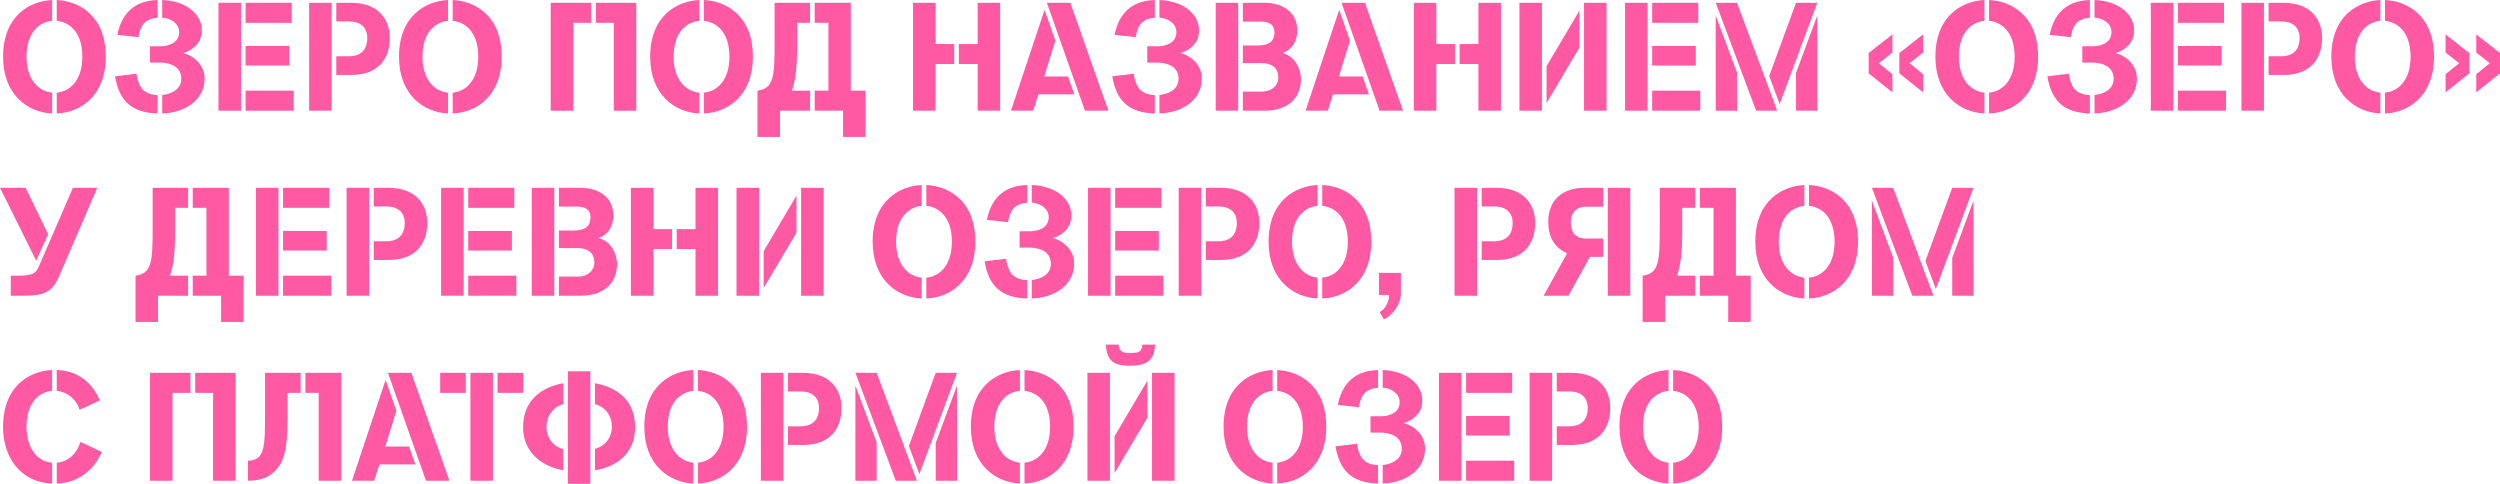 <?xml version="1.0" encoding="UTF-8"?> <svg xmlns="http://www.w3.org/2000/svg" id="Layer_1" data-name="Layer 1" width="972.893" height="188.278" viewBox="0 0 972.893 188.278"> <defs> <style>.cls-1{fill:#ff59a3;}</style> </defs> <title>ozero-title</title> <path class="cls-1" d="M20.279,8.1c-4.5.42-9.96,3.96-9.96,13.979,0,9.18,4.92,13.5,9.96,13.98v8.1C10.8,43.738,1.2,36.9,1.2,22.079,1.2,5.88,11.939.36,20.279,0Zm1.8-8.1c7.98.36,19.079,5.46,19.079,22.079,0,15.239-9.84,21.719-19.079,22.079v-8.1c4.92-.42,9.96-4.56,9.96-13.98,0-10.2-5.64-13.559-9.96-13.979Z"></path> <path class="cls-1" d="M61.319,44.158C51.06,43.858,46.38,39.179,44.76,29.7l8.34-1.019c.78,4.38,1.98,8.039,8.219,8.34Zm0-37.259c-5.46.42-6.779,3.6-7.439,7.561l-8.22-.9C46.92,7.38,50.46.3,61.319,0Zm1.8-6.9c9.18.36,15.42,5.34,15.42,11.88,0,5.279-4.141,7.859-7.2,8.76,2.76.659,8.28,3.718,8.28,9.959,0,8.219-7.5,13.259-16.5,13.559v-7.2c3.24-.3,7.44-1.979,7.44-6.3,0-6.06-6.9-6.3-8.219-6.3H58.38V18h4.079c2.88,0,7.26-1.14,7.26-5.52,0-3.359-3.3-5.4-6.6-5.639Z"></path> <path class="cls-1" d="M93.779,43.078H85.02v-42h8.759Zm1.8-42h17.94v7.8H95.579Zm0,16.8h16.98V25.5H95.579Zm0,17.4H114.3v7.8H95.579Z"></path> <path class="cls-1" d="M129.059,43.078H120.3v-42h8.76Zm1.8-21.179h4.981c3.6,0,7.079-1.679,7.079-7.14,0-4.139-2.7-6.42-7.079-6.42h-4.981V1.08H136.5c11.039,0,15.179,6.72,15.179,13.679,0,8.16-4.619,14.4-14.879,14.4h-5.941Z"></path> <path class="cls-1" d="M174.357,8.1c-4.5.42-9.959,3.96-9.959,13.979,0,9.18,4.92,13.5,9.959,13.98v8.1c-9.479-.42-19.079-7.26-19.079-22.079C155.278,5.88,166.019.36,174.357,0Zm1.8-8.1c7.98.36,19.079,5.46,19.079,22.079,0,15.239-9.84,21.719-19.079,22.079v-8.1c4.919-.42,9.959-4.56,9.959-13.98,0-10.2-5.639-13.559-9.959-13.979Z"></path> <path class="cls-1" d="M230.038,8.88h-6.96v34.2h-8.76v-42h15.72Zm1.859-7.8h15.72v42h-8.76V8.88H231.9Z"></path> <path class="cls-1" d="M272.1,8.1c-4.5.42-9.959,3.96-9.959,13.979,0,9.18,4.92,13.5,9.959,13.98v8.1c-9.48-.42-19.079-7.26-19.079-22.079C253.018,5.88,263.758.36,272.1,0ZM273.9,0c7.98.36,19.08,5.46,19.08,22.079,0,15.239-9.84,21.719-19.08,22.079v-8.1c4.919-.42,9.959-4.56,9.959-13.98,0-10.2-5.639-13.559-9.959-13.979Z"></path> <path class="cls-1" d="M315.237,43.078h-11.7v10.2h-8.76v-18c6.42-.84,6.66-5.7,6.66-18.539V1.08h13.8v7.8H310.2V17.7c0,7.8-.54,13.56-2.039,17.579h7.079Zm1.8-7.8h5.34V8.88h-5.34V1.08h14.04v34.2h5.76v18h-8.76v-10.2h-11.04Z"></path> <path class="cls-1" d="M371.337,24.9h-7.26V43.078h-8.76v-42h8.76V17.159h7.26Zm1.8-7.74h7.32V1.08h8.76v42h-8.76V24.9h-7.32Z"></path> <path class="cls-1" d="M410.7,15.839l-4.32,13.92h9.239l2.46,6.959H404.1l-2.039,6.36h-8.64L406.5,3.84Zm5.82-14.759,14.819,42h-9.119l-14.82-42Z"></path> <path class="cls-1" d="M449.4,44.158c-10.259-.3-14.939-4.979-16.559-14.46l8.34-1.019c.78,4.38,1.98,8.039,8.219,8.34Zm0-37.259c-5.459.42-6.779,3.6-7.439,7.561l-8.22-.9C435,7.38,438.537.3,449.4,0ZM451.2,0c9.18.36,15.419,5.34,15.419,11.88,0,5.279-4.139,7.859-7.2,8.76,2.76.659,8.279,3.718,8.279,9.959,0,8.219-7.5,13.259-16.5,13.559v-7.2c3.241-.3,7.44-1.979,7.44-6.3,0-6.06-6.9-6.3-8.22-6.3h-3.96V18h4.08c2.88,0,7.26-1.14,7.26-5.52,0-3.359-3.3-5.4-6.6-5.639Z"></path> <path class="cls-1" d="M481.856,43.078H473.1v-42h8.759Zm1.8-7.439h7.62c3.48,0,6.18-2.341,6.18-5.4,0-4.44-3.3-5.7-6.72-5.7h-7.08V17.7h5.821c4.619,0,6.479-1.86,6.479-5.1,0-3.48-2.82-4.2-5.22-4.2h-7.08V1.08h8.281c7.319,0,12.9,3.72,12.9,10.739,0,4.62-2.28,7.44-5.521,8.76v.18c3.9.84,6.96,5.28,6.96,10.08,0,7.5-5.339,12.239-14.1,12.239h-8.52Z"></path> <path class="cls-1" d="M525.355,15.839l-4.319,13.92h9.239l2.46,6.959H518.756l-2.04,6.36h-8.64L521.156,3.84ZM531.176,1.08l14.819,42h-9.12l-14.819-42Z"></path> <path class="cls-1" d="M566.215,24.9h-7.26V43.078H550.2v-42h8.76V17.159h7.26Zm1.8-7.74h7.32V1.08h8.759v42h-8.759V24.9h-7.32Z"></path> <path class="cls-1" d="M600.055,43.078h-8.76v-42h8.76Zm1.8-3V25.739l12.78-21.6v14.4Zm23.339-39v42h-8.758v-42Z"></path> <path class="cls-1" d="M641.155,43.078H632.4v-42h8.759Zm1.8-42H660.9v7.8h-17.94Zm0,16.8h16.98V25.5h-16.98Zm0,17.4h18.72v7.8h-18.72Z"></path> <path class="cls-1" d="M691.614,43.078H683.4l-15.72-42h8.28ZM675.955,28.2v14.88h-8.28V6.06Zm12.539,1.381,10.44-28.5h8.28L692.574,40.5ZM707.214,6.06V43.078h-8.28v-14.7Z"></path> <path class="cls-1" d="M727.2,28.559V20.64l9.24-7.26v7.079l-5.28,4.14,5.28,4.259v7.08Zm11.94,0V20.64l9.239-7.26v7.079L743.1,24.6l5.279,4.259v7.08Z"></path> <path class="cls-1" d="M772.254,8.1c-4.5.42-9.959,3.96-9.959,13.979,0,9.18,4.92,13.5,9.959,13.98v8.1c-9.48-.42-19.079-7.26-19.079-22.079C753.175,5.88,763.914.36,772.254,0Zm1.8-8.1c7.98.36,19.079,5.46,19.079,22.079,0,15.239-9.839,21.719-19.079,22.079v-8.1c4.92-.42,9.96-4.56,9.96-13.98,0-10.2-5.64-13.559-9.96-13.979Z"></path> <path class="cls-1" d="M813.294,44.158c-10.26-.3-14.94-4.979-16.56-14.46l8.34-1.019c.78,4.38,1.98,8.039,8.22,8.34Zm0-37.259c-5.46.42-6.78,3.6-7.44,7.561l-8.219-.9C798.9,7.38,802.435.3,813.294,0Zm1.8-6.9c9.179.36,15.419,5.34,15.419,11.88,0,5.279-4.14,7.859-7.2,8.76,2.76.659,8.28,3.718,8.28,9.959,0,8.219-7.5,13.259-16.5,13.559v-7.2c3.24-.3,7.439-1.979,7.439-6.3,0-6.06-6.9-6.3-8.22-6.3h-3.959V18h4.08c2.879,0,7.259-1.14,7.259-5.52,0-3.359-3.3-5.4-6.6-5.639Z"></path> <path class="cls-1" d="M845.754,43.078h-8.76v-42h8.76Zm1.8-42h17.939v7.8H847.554Zm0,16.8h16.979V25.5H847.554Zm0,17.4h18.719v7.8H847.554Z"></path> <path class="cls-1" d="M881.033,43.078h-8.76v-42h8.76Zm1.8-21.179h4.98c3.6,0,7.08-1.679,7.08-7.14,0-4.139-2.7-6.42-7.08-6.42h-4.98V1.08h5.64c11.04,0,15.179,6.72,15.179,13.679,0,8.16-4.62,14.4-14.879,14.4h-5.94Z"></path> <path class="cls-1" d="M926.332,8.1c-4.5.42-9.959,3.96-9.959,13.979,0,9.18,4.92,13.5,9.959,13.98v8.1c-9.479-.42-19.079-7.26-19.079-22.079C907.253,5.88,917.992.36,926.332,0Zm1.8-8.1c7.98.36,19.079,5.46,19.079,22.079,0,15.239-9.839,21.719-19.079,22.079v-8.1c4.92-.42,9.96-4.56,9.96-13.98,0-10.2-5.64-13.559-9.96-13.979Z"></path> <path class="cls-1" d="M960.953,20.64v7.919l-9.239,7.379v-7.08l5.279-4.259-5.279-4.14V13.38Zm11.94,0v7.919l-9.24,7.379v-7.08l5.28-4.259-5.28-4.14V13.38Z"></path> <path class="cls-1" d="M14.1,101.458,0,73.08H9.96l8.76,18.06ZM28.379,73.08h9.479L23.1,107.278c-2.761,6.36-5.58,7.8-14.04,7.8H4.2v-7.8H6c6.18,0,7.739-.359,9.18-3.719Z"></path> <path class="cls-1" d="M73.2,115.078H61.5v10.2h-8.76v-18c6.42-.84,6.66-5.7,6.66-18.539V73.08H73.2v7.8h-5.04V89.7c0,7.8-.54,13.56-2.039,17.579H73.2Zm1.8-7.8h5.34V80.88H75v-7.8h14.04v34.2H94.8v18h-8.76v-10.2H75Z"></path> <path class="cls-1" d="M108.358,115.078H99.6v-42h8.759Zm1.8-42H128.1v7.8h-17.94Zm0,16.8h16.98V97.5h-16.98Zm0,17.4h18.72v7.8h-18.72Z"></path> <path class="cls-1" d="M143.639,115.078h-8.76v-42h8.76Zm1.8-21.179h4.98c3.6,0,7.08-1.679,7.08-7.14,0-4.139-2.7-6.42-7.08-6.42h-4.98V73.08h5.64c11.04,0,15.18,6.72,15.18,13.679,0,8.16-4.62,14.4-14.88,14.4h-5.94Z"></path> <path class="cls-1" d="M180.418,115.078h-8.76v-42h8.76Zm1.8-42h17.939v7.8H182.218Zm0,16.8H199.2V97.5H182.218Zm0,17.4h18.72v7.8h-18.72Z"></path> <path class="cls-1" d="M215.7,115.078h-8.76v-42h8.76Zm1.8-7.439h7.62c3.48,0,6.18-2.341,6.18-5.4,0-4.44-3.3-5.7-6.72-5.7H217.5V89.7h5.819c4.621,0,6.481-1.86,6.481-5.1,0-3.48-2.82-4.2-5.22-4.2H217.5V73.08h8.279c7.321,0,12.9,3.72,12.9,10.739,0,4.62-2.28,7.44-5.52,8.76v.18c3.9.84,6.96,5.28,6.96,10.08,0,7.5-5.34,12.239-14.1,12.239H217.5Z"></path> <path class="cls-1" d="M261.537,96.9h-7.26v18.179h-8.759v-42h8.759V89.159h7.26Zm1.8-7.74h7.319V73.08h8.76v42h-8.76V96.9h-7.319Z"></path> <path class="cls-1" d="M295.377,115.078h-8.76v-42h8.76Zm1.8-3V97.739l12.78-21.6v14.4Zm23.34-39v42h-8.76v-42Z"></path> <path class="cls-1" d="M358.676,80.1c-4.5.42-9.959,3.96-9.959,13.979,0,9.18,4.92,13.5,9.959,13.98v8.1c-9.48-.42-19.079-7.26-19.079-22.079,0-16.2,10.74-21.719,19.079-22.079Zm1.8-8.1c7.979.36,19.079,5.46,19.079,22.079,0,15.239-9.84,21.719-19.079,22.079v-8.1c4.919-.42,9.959-4.56,9.959-13.98,0-10.2-5.64-13.559-9.959-13.979Z"></path> <path class="cls-1" d="M399.717,116.158c-10.26-.3-14.94-4.979-16.56-14.46l8.34-1.019c.779,4.38,1.98,8.039,8.22,8.34Zm0-37.259c-5.46.42-6.78,3.6-7.441,7.561l-8.219-.9c1.26-6.18,4.8-13.26,15.66-13.56Zm1.8-6.9c9.179.36,15.419,5.34,15.419,11.88,0,5.279-4.14,7.859-7.2,8.76,2.76.659,8.28,3.718,8.28,9.959,0,8.219-7.5,13.259-16.5,13.559v-7.2c3.239-.3,7.439-1.979,7.439-6.3,0-6.06-6.9-6.3-8.22-6.3h-3.96V90h4.08c2.88,0,7.26-1.14,7.26-5.52,0-3.359-3.3-5.4-6.6-5.639Z"></path> <path class="cls-1" d="M432.176,115.078h-8.76v-42h8.76Zm1.8-42h17.939v7.8H433.976Zm0,16.8h16.979V97.5H433.976Zm0,17.4H452.7v7.8H433.976Z"></path> <path class="cls-1" d="M467.456,115.078H458.7v-42h8.76Zm1.8-21.179h4.98c3.6,0,7.079-1.679,7.079-7.14,0-4.139-2.7-6.42-7.079-6.42h-4.98V73.08h5.64c11.04,0,15.179,6.72,15.179,13.679,0,8.16-4.62,14.4-14.879,14.4h-5.94Z"></path> <path class="cls-1" d="M512.755,80.1c-4.5.42-9.959,3.96-9.959,13.979,0,9.18,4.919,13.5,9.959,13.98v8.1c-9.48-.42-19.079-7.26-19.079-22.079,0-16.2,10.739-21.719,19.079-22.079Zm1.8-8.1c7.98.36,19.08,5.46,19.08,22.079,0,15.239-9.84,21.719-19.08,22.079v-8.1c4.92-.42,9.96-4.56,9.96-13.98,0-10.2-5.64-13.559-9.96-13.979Z"></path> <path class="cls-1" d="M545.155,114.478c0,3.9-3.179,8.16-6.6,9.839l-1.68-2.879c2.34-1.14,3.72-4.2,3.72-6.66h-3.96V106.2h8.519Z"></path> <path class="cls-1" d="M574.795,115.078h-8.76v-42h8.76ZM576.6,93.9h4.98c3.6,0,7.079-1.679,7.079-7.14,0-4.139-2.7-6.42-7.079-6.42H576.6V73.08h5.639c11.04,0,15.18,6.72,15.18,13.679,0,8.16-4.62,14.4-14.879,14.4H576.6Z"></path> <path class="cls-1" d="M623.875,92.819v7.14h-5.16l-8.339,15.119h-9.66l9.12-16.5c-4.141-1.86-7.32-5.4-7.32-12.3,0-8.46,5.519-13.2,14.219-13.2h7.14v7.38h-6.9c-3.121,0-5.7,1.92-5.7,6,0,4.559,2.52,6.359,5.7,6.359Zm1.8-19.739h8.76v42h-8.76Z"></path> <path class="cls-1" d="M659.694,115.078H648v10.2h-8.76v-18c6.42-.84,6.66-5.7,6.66-18.539V73.08h13.8v7.8h-5.04V89.7c0,7.8-.54,13.56-2.04,17.579h7.08Zm1.8-7.8h5.34V80.88h-5.34v-7.8h14.039v34.2h5.76v18h-8.759v-10.2h-11.04Z"></path> <path class="cls-1" d="M702.175,80.1c-4.5.42-9.959,3.96-9.959,13.979,0,9.18,4.919,13.5,9.959,13.98v8.1c-9.48-.42-19.079-7.26-19.079-22.079,0-16.2,10.739-21.719,19.079-22.079Zm1.8-8.1c7.98.36,19.08,5.46,19.08,22.079,0,15.239-9.84,21.719-19.08,22.079v-8.1c4.92-.42,9.96-4.56,9.96-13.98,0-10.2-5.64-13.559-9.96-13.979Z"></path> <path class="cls-1" d="M752.4,115.078h-8.22l-15.72-42h8.28Zm-15.66-14.88v14.88h-8.28V78.06Zm12.539,1.381,10.44-28.5h8.28L753.354,112.5Zm18.72-23.519v37.018h-8.28v-14.7Z"></path> <path class="cls-1" d="M20.279,188.158C8.22,187.738,1.2,178.259,1.2,166.079c0-16.2,10.739-21.72,19.079-22.079v8.1c-5.7.479-9.96,5.339-9.96,13.919,0,7.379,3.42,13.5,9.96,14.04ZM22.079,144c9.239.359,14.039,5.7,16.8,11.819l-7.92,3.66a10.428,10.428,0,0,0-8.88-7.379Zm0,36.059c4.44-.361,7.74-3.42,9.239-8.1l8.281,3.9c-2.46,5.64-7.68,11.94-17.52,12.3Z"></path> <path class="cls-1" d="M74.1,152.88h-6.96v34.2h-8.76v-42H74.1Zm1.86-7.8H91.678v42h-8.76v-34.2H75.959Z"></path> <path class="cls-1" d="M117,152.88h-5.1V161.7c0,10.92-.719,16.02-3.479,19.919-2.34,3.3-5.819,5.46-11.939,5.46v-7.8c6.66,0,6.66-5.7,6.66-18.539V145.08H117Zm1.859-7.8h13.92v42h-8.759v-34.2h-5.161Z"></path> <path class="cls-1" d="M154.258,159.839l-4.32,13.92h9.24l2.46,6.96h-13.98l-2.04,6.359h-8.639l13.079-39.238Zm5.82-14.759,14.819,42h-9.12l-14.819-42Z"></path> <path class="cls-1" d="M171.3,152.88v-7.8h9.96v7.8Zm20.519-7.8v42h-8.759v-42Zm1.8,0h9.96v7.8h-9.96Z"></path> <path class="cls-1" d="M219.178,183c-8.22-1.439-15.6-6.9-15.6-16.8,0-10.92,8.04-15.779,15.6-17.039v8.1a8.923,8.923,0,0,0-6.48,8.759,8.668,8.668,0,0,0,6.48,8.759Zm1.8-38.519h8.759v43.8h-8.759Zm10.559,30.179a8.611,8.611,0,0,0,6.54-8.639,8.732,8.732,0,0,0-6.54-8.759v-8.1c7.38,1.26,15.6,5.819,15.6,16.979,0,10.679-7.56,15.6-15.6,16.859Z"></path> <path class="cls-1" d="M269.817,152.1c-4.5.42-9.96,3.96-9.96,13.979,0,9.18,4.92,13.5,9.96,13.98v8.1c-9.479-.42-19.079-7.26-19.079-22.079,0-16.2,10.74-21.72,19.079-22.079Zm1.8-8.1c7.98.359,19.079,5.46,19.079,22.079,0,15.239-9.84,21.719-19.079,22.079v-8.1c4.92-.42,9.96-4.56,9.96-13.98,0-10.2-5.639-13.559-9.96-13.979Z"></path> <path class="cls-1" d="M304.857,187.078H296.1v-42h8.759Zm1.8-21.179h4.98c3.6,0,7.08-1.68,7.08-7.139,0-4.141-2.7-6.42-7.08-6.42h-4.98v-7.26h5.64c11.04,0,15.18,6.72,15.18,13.68,0,8.159-4.621,14.4-14.88,14.4h-5.94Z"></path> <path class="cls-1" d="M356.816,187.078H348.6l-15.72-42h8.28ZM341.157,172.2v14.879h-8.28V150.06Zm12.539,1.38,10.44-28.5h8.28L357.776,184.5Zm18.72-23.519v37.018h-8.28v-14.7Z"></path> <path class="cls-1" d="M396.9,152.1c-4.5.42-9.959,3.96-9.959,13.979,0,9.18,4.919,13.5,9.959,13.98v8.1c-9.48-.42-19.08-7.26-19.08-22.079,0-16.2,10.741-21.72,19.08-22.079Zm1.8-8.1c7.98.359,19.079,5.46,19.079,22.079,0,15.239-9.839,21.719-19.079,22.079v-8.1c4.919-.42,9.959-4.56,9.959-13.98,0-10.2-5.639-13.559-9.959-13.979Z"></path> <path class="cls-1" d="M431.937,187.078h-8.76v-42h8.76ZM435.3,134.1c.3,3.059,1.98,3.239,4.38,3.239,3.48,0,4.62-.239,4.92-3.239h4.92c-.3,6.779-4.02,8.219-9.9,8.219-5.7,0-8.939-1.44-9.24-8.219Zm-1.56,49.977V169.739l12.78-21.6v14.4Zm23.339-39v42h-8.76v-42Z"></path> <path class="cls-1" d="M495.235,152.1c-4.5.42-9.959,3.96-9.959,13.979,0,9.18,4.919,13.5,9.959,13.98v8.1c-9.479-.42-19.079-7.26-19.079-22.079,0-16.2,10.74-21.72,19.079-22.079Zm1.8-8.1c7.981.359,19.08,5.46,19.08,22.079,0,15.239-9.84,21.719-19.08,22.079v-8.1c4.92-.42,9.96-4.56,9.96-13.98,0-10.2-5.64-13.559-9.96-13.979Z"></path> <path class="cls-1" d="M536.275,188.158c-10.259-.3-14.939-4.979-16.559-14.46l8.34-1.019c.78,4.38,1.979,8.04,8.219,8.34Zm0-37.259c-5.46.42-6.78,3.6-7.439,7.56l-8.22-.9c1.26-6.18,4.8-13.26,15.659-13.56Zm1.8-6.9c9.18.359,15.419,5.34,15.419,11.879,0,5.28-4.14,7.86-7.2,8.76,2.76.66,8.279,3.72,8.279,9.96,0,8.219-7.5,13.259-16.5,13.559v-7.2c3.24-.3,7.44-1.979,7.44-6.3,0-6.059-6.9-6.3-8.22-6.3h-3.96V162h4.08c2.88,0,7.26-1.14,7.26-5.52,0-3.36-3.3-5.4-6.6-5.639Z"></path> <path class="cls-1" d="M568.735,187.078h-8.759v-42h8.759Zm1.8-42h17.94v7.8h-17.94Zm0,16.8h16.98v7.62h-16.98Zm0,17.4h18.72v7.8h-18.72Z"></path> <path class="cls-1" d="M604.015,187.078h-8.76v-42h8.76Zm1.8-21.179h4.981c3.6,0,7.079-1.68,7.079-7.139,0-4.141-2.7-6.42-7.079-6.42h-4.981v-7.26h5.64c11.04,0,15.18,6.72,15.18,13.68,0,8.159-4.62,14.4-14.879,14.4h-5.941Z"></path> <path class="cls-1" d="M649.313,152.1c-4.5.42-9.959,3.96-9.959,13.979,0,9.18,4.919,13.5,9.959,13.98v8.1c-9.479-.42-19.079-7.26-19.079-22.079,0-16.2,10.74-21.72,19.079-22.079Zm1.8-8.1c7.981.359,19.08,5.46,19.08,22.079,0,15.239-9.839,21.719-19.08,22.079v-8.1c4.92-.42,9.96-4.56,9.96-13.98,0-10.2-5.639-13.559-9.96-13.979Z"></path> </svg> 